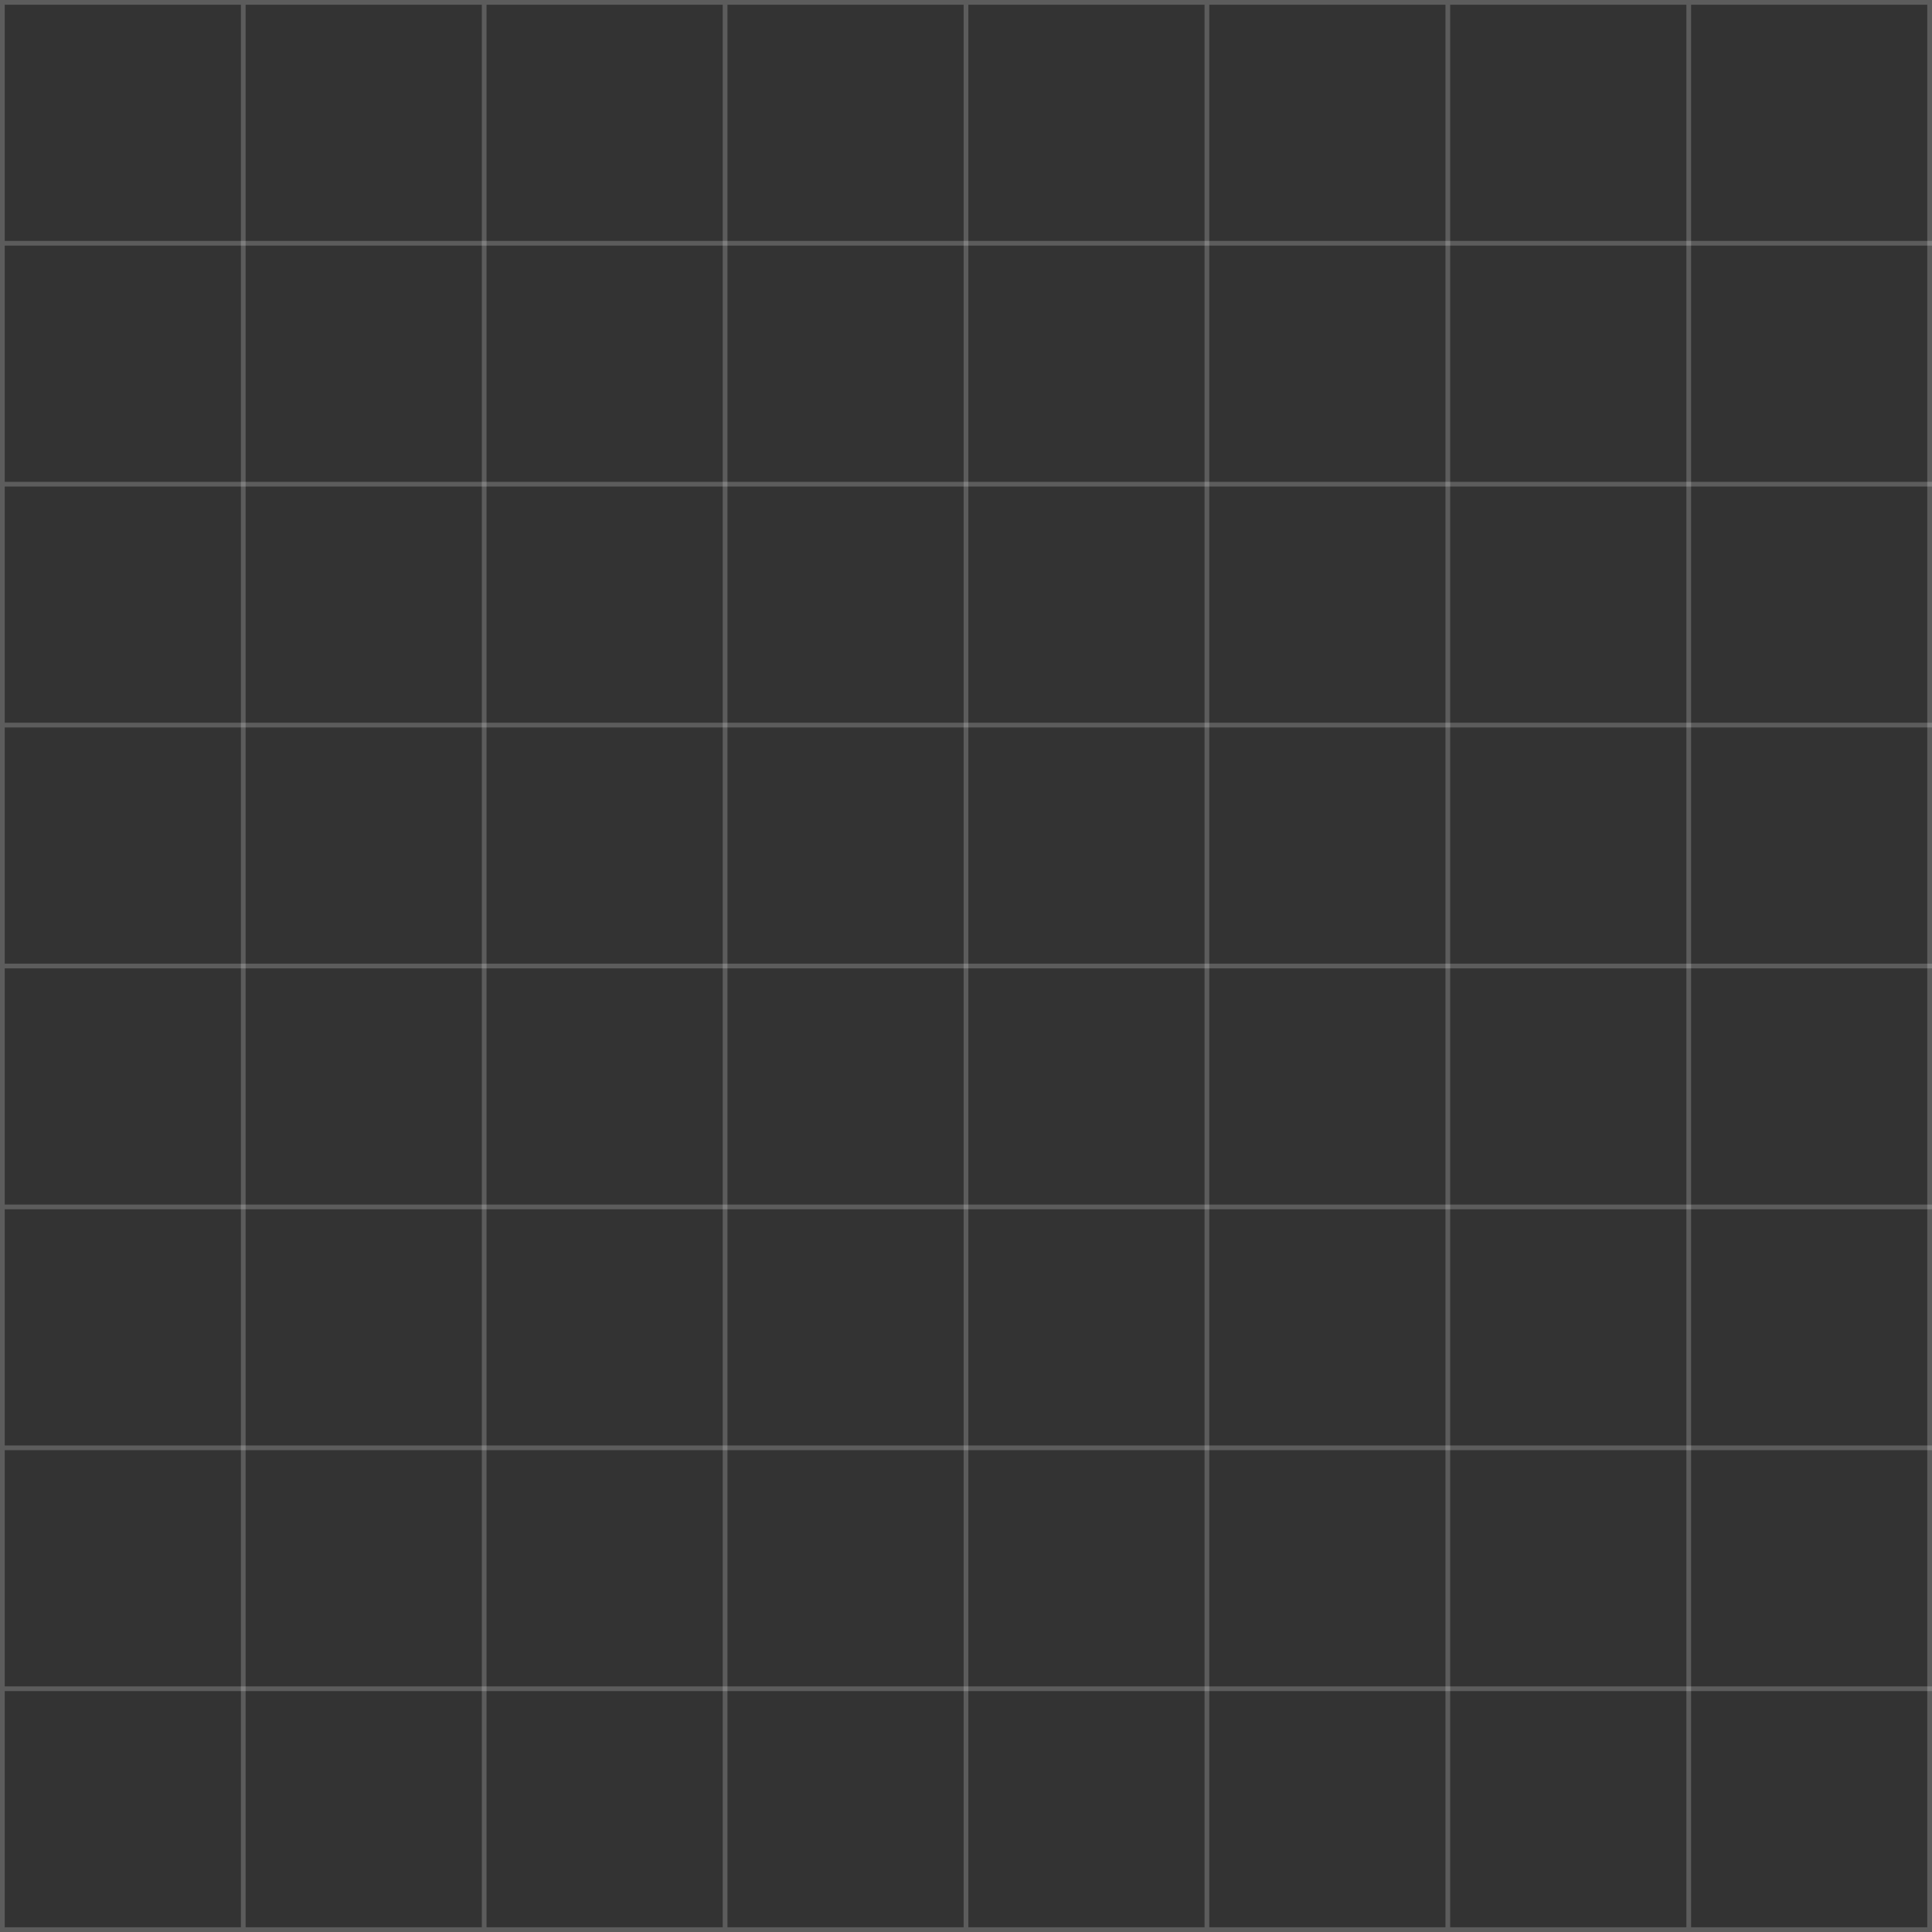 <svg width="409" height="409" viewBox="0 0 409 409" fill="none" xmlns="http://www.w3.org/2000/svg">
<rect x="0" y="0" width="409" height="409" fill="#333333" stroke="none"/>
<path d="M408 1H409V408H408V1Z" fill="white" fill-opacity="0.2"/>
<path d="M357 1H358V408H357V1Z" fill="white" fill-opacity="0.2"/>
<path d="M306 1H307V408H306V1Z" fill="white" fill-opacity="0.2"/>
<path d="M255 1H256V408H255V1Z" fill="white" fill-opacity="0.2"/>
<path d="M204 1H205V408H204V1Z" fill="white" fill-opacity="0.2"/>
<path d="M153 1H154V408H153V1Z" fill="white" fill-opacity="0.2"/>
<path d="M102 1H103V408H102V1Z" fill="white" fill-opacity="0.2"/>
<path d="M51 1H52V408H51V1Z" fill="white" fill-opacity="0.2"/>
<path d="M0 0H1V409H0V0Z" fill="white" fill-opacity="0.2"/>
<path d="M409 408V409H1V408H409Z" fill="white" fill-opacity="0.2"/>
<path d="M409 357V358H1V357H409Z" fill="white" fill-opacity="0.2"/>
<path d="M409 306V307H1V306H409Z" fill="white" fill-opacity="0.2"/>
<path d="M409 255V256H1V255H409Z" fill="white" fill-opacity="0.2"/>
<path d="M409 204V205H1V204H409Z" fill="white" fill-opacity="0.2"/>
<path d="M409 153V154H1V153H409Z" fill="white" fill-opacity="0.2"/>
<path d="M409 102V103H1V102H409Z" fill="white" fill-opacity="0.2"/>
<path d="M409 51V52H1V51H409Z" fill="white" fill-opacity="0.2"/>
<path d="M409 0V1H1V0H409Z" fill="white" fill-opacity="0.2"/>
</svg>
